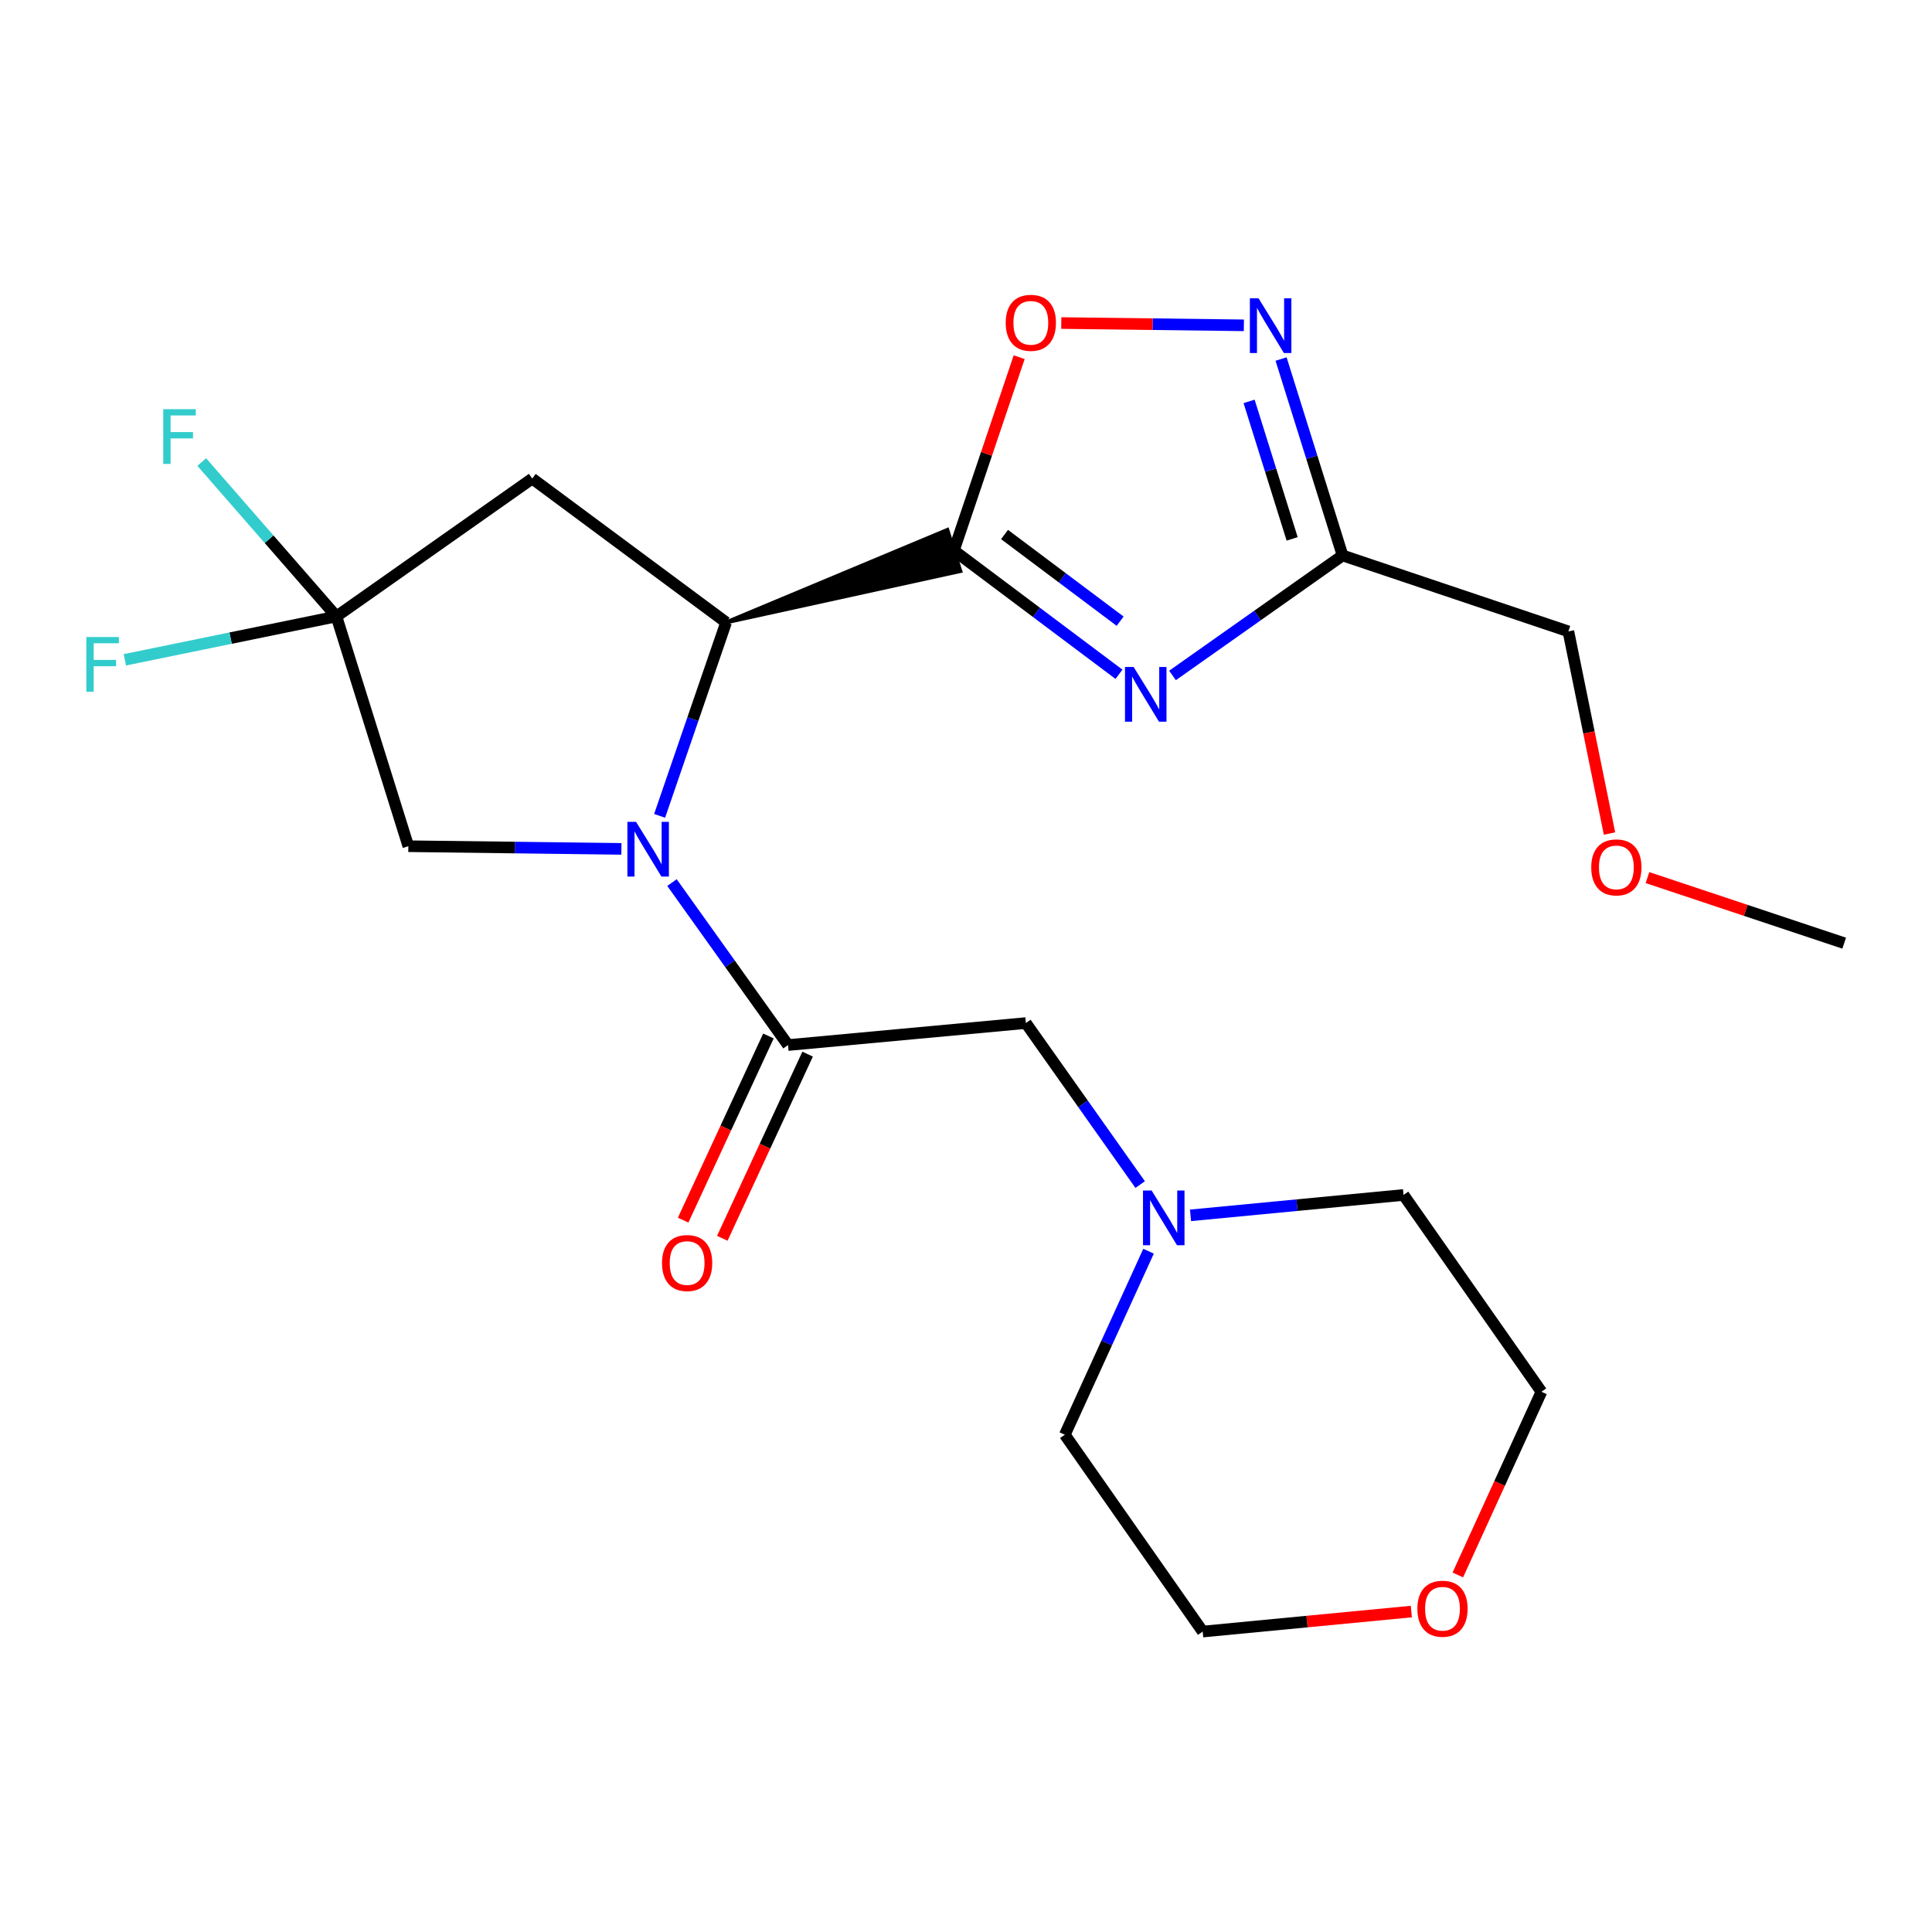 <?xml version='1.0' encoding='iso-8859-1'?>
<svg version='1.1' baseProfile='full'
              xmlns='http://www.w3.org/2000/svg'
                      xmlns:rdkit='http://www.rdkit.org/xml'
                      xmlns:xlink='http://www.w3.org/1999/xlink'
                  xml:space='preserve'
width='1000px' height='1000px' viewBox='0 0 1000 1000'>
<!-- END OF HEADER -->
<rect style='opacity:1.0;fill:#FFFFFF;stroke:none' width='1000' height='1000' x='0' y='0'> </rect>
<path class='bond-1' d='M 493.722,284.924 L 536.456,316.969' style='fill:none;fill-rule:evenodd;stroke:#000000;stroke-width:6px;stroke-linecap:butt;stroke-linejoin:miter;stroke-opacity:1' />
<path class='bond-1' d='M 536.456,316.969 L 579.189,349.014' style='fill:none;fill-rule:evenodd;stroke:#0000FF;stroke-width:6px;stroke-linecap:butt;stroke-linejoin:miter;stroke-opacity:1' />
<path class='bond-1' d='M 519.948,276.661 L 549.861,299.092' style='fill:none;fill-rule:evenodd;stroke:#000000;stroke-width:6px;stroke-linecap:butt;stroke-linejoin:miter;stroke-opacity:1' />
<path class='bond-1' d='M 549.861,299.092 L 579.774,321.523' style='fill:none;fill-rule:evenodd;stroke:#0000FF;stroke-width:6px;stroke-linecap:butt;stroke-linejoin:miter;stroke-opacity:1' />
<path class='bond-2' d='M 375.829,322.153 L 497.087,295.578 L 490.358,274.27 Z' style='fill:#000000;fill-rule:evenodd;fill-opacity:1;stroke:#000000;stroke-width:2px;stroke-linecap:butt;stroke-linejoin:miter;stroke-opacity:1;' />
<path class='bond-6' d='M 493.722,284.924 L 510.621,234.901' style='fill:none;fill-rule:evenodd;stroke:#000000;stroke-width:6px;stroke-linecap:butt;stroke-linejoin:miter;stroke-opacity:1' />
<path class='bond-6' d='M 510.621,234.901 L 527.52,184.878' style='fill:none;fill-rule:evenodd;stroke:#FF0000;stroke-width:6px;stroke-linecap:butt;stroke-linejoin:miter;stroke-opacity:1' />
<path class='bond-0' d='M 341.417,422.286 L 358.623,372.22' style='fill:none;fill-rule:evenodd;stroke:#0000FF;stroke-width:6px;stroke-linecap:butt;stroke-linejoin:miter;stroke-opacity:1' />
<path class='bond-0' d='M 358.623,372.22 L 375.829,322.153' style='fill:none;fill-rule:evenodd;stroke:#000000;stroke-width:6px;stroke-linecap:butt;stroke-linejoin:miter;stroke-opacity:1' />
<path class='bond-3' d='M 347.821,456.824 L 377.851,498.872' style='fill:none;fill-rule:evenodd;stroke:#0000FF;stroke-width:6px;stroke-linecap:butt;stroke-linejoin:miter;stroke-opacity:1' />
<path class='bond-3' d='M 377.851,498.872 L 407.881,540.921' style='fill:none;fill-rule:evenodd;stroke:#000000;stroke-width:6px;stroke-linecap:butt;stroke-linejoin:miter;stroke-opacity:1' />
<path class='bond-9' d='M 321.641,439.377 L 266.5,438.687' style='fill:none;fill-rule:evenodd;stroke:#0000FF;stroke-width:6px;stroke-linecap:butt;stroke-linejoin:miter;stroke-opacity:1' />
<path class='bond-9' d='M 266.5,438.687 L 211.359,437.998' style='fill:none;fill-rule:evenodd;stroke:#000000;stroke-width:6px;stroke-linecap:butt;stroke-linejoin:miter;stroke-opacity:1' />
<path class='bond-4' d='M 606.889,349.616 L 650.901,318.561' style='fill:none;fill-rule:evenodd;stroke:#0000FF;stroke-width:6px;stroke-linecap:butt;stroke-linejoin:miter;stroke-opacity:1' />
<path class='bond-4' d='M 650.901,318.561 L 694.912,287.506' style='fill:none;fill-rule:evenodd;stroke:#000000;stroke-width:6px;stroke-linecap:butt;stroke-linejoin:miter;stroke-opacity:1' />
<path class='bond-8' d='M 375.829,322.153 L 275.488,247.708' style='fill:none;fill-rule:evenodd;stroke:#000000;stroke-width:6px;stroke-linecap:butt;stroke-linejoin:miter;stroke-opacity:1' />
<path class='bond-11' d='M 407.881,540.921 L 530.988,529.537' style='fill:none;fill-rule:evenodd;stroke:#000000;stroke-width:6px;stroke-linecap:butt;stroke-linejoin:miter;stroke-opacity:1' />
<path class='bond-12' d='M 397.744,536.225 L 375.667,583.882' style='fill:none;fill-rule:evenodd;stroke:#000000;stroke-width:6px;stroke-linecap:butt;stroke-linejoin:miter;stroke-opacity:1' />
<path class='bond-12' d='M 375.667,583.882 L 353.591,631.54' style='fill:none;fill-rule:evenodd;stroke:#FF0000;stroke-width:6px;stroke-linecap:butt;stroke-linejoin:miter;stroke-opacity:1' />
<path class='bond-12' d='M 418.019,545.617 L 395.942,593.274' style='fill:none;fill-rule:evenodd;stroke:#000000;stroke-width:6px;stroke-linecap:butt;stroke-linejoin:miter;stroke-opacity:1' />
<path class='bond-12' d='M 395.942,593.274 L 373.866,640.932' style='fill:none;fill-rule:evenodd;stroke:#FF0000;stroke-width:6px;stroke-linecap:butt;stroke-linejoin:miter;stroke-opacity:1' />
<path class='bond-16' d='M 694.912,287.506 L 811.787,326.808' style='fill:none;fill-rule:evenodd;stroke:#000000;stroke-width:6px;stroke-linecap:butt;stroke-linejoin:miter;stroke-opacity:1' />
<path class='bond-23' d='M 694.912,287.506 L 678.996,236.67' style='fill:none;fill-rule:evenodd;stroke:#000000;stroke-width:6px;stroke-linecap:butt;stroke-linejoin:miter;stroke-opacity:1' />
<path class='bond-23' d='M 678.996,236.67 L 663.08,185.834' style='fill:none;fill-rule:evenodd;stroke:#0000FF;stroke-width:6px;stroke-linecap:butt;stroke-linejoin:miter;stroke-opacity:1' />
<path class='bond-23' d='M 668.813,278.932 L 657.672,243.346' style='fill:none;fill-rule:evenodd;stroke:#000000;stroke-width:6px;stroke-linecap:butt;stroke-linejoin:miter;stroke-opacity:1' />
<path class='bond-23' d='M 657.672,243.346 L 646.53,207.761' style='fill:none;fill-rule:evenodd;stroke:#0000FF;stroke-width:6px;stroke-linecap:butt;stroke-linejoin:miter;stroke-opacity:1' />
<path class='bond-5' d='M 643.828,168.385 L 596.571,167.794' style='fill:none;fill-rule:evenodd;stroke:#0000FF;stroke-width:6px;stroke-linecap:butt;stroke-linejoin:miter;stroke-opacity:1' />
<path class='bond-5' d='M 596.571,167.794 L 549.315,167.203' style='fill:none;fill-rule:evenodd;stroke:#FF0000;stroke-width:6px;stroke-linecap:butt;stroke-linejoin:miter;stroke-opacity:1' />
<path class='bond-7' d='M 174.13,319.062 L 275.488,247.708' style='fill:none;fill-rule:evenodd;stroke:#000000;stroke-width:6px;stroke-linecap:butt;stroke-linejoin:miter;stroke-opacity:1' />
<path class='bond-14' d='M 174.13,319.062 L 119.374,330.29' style='fill:none;fill-rule:evenodd;stroke:#000000;stroke-width:6px;stroke-linecap:butt;stroke-linejoin:miter;stroke-opacity:1' />
<path class='bond-14' d='M 119.374,330.29 L 64.617,341.517' style='fill:none;fill-rule:evenodd;stroke:#33CCCC;stroke-width:6px;stroke-linecap:butt;stroke-linejoin:miter;stroke-opacity:1' />
<path class='bond-15' d='M 174.13,319.062 L 139.279,279.107' style='fill:none;fill-rule:evenodd;stroke:#000000;stroke-width:6px;stroke-linecap:butt;stroke-linejoin:miter;stroke-opacity:1' />
<path class='bond-15' d='M 139.279,279.107 L 104.428,239.153' style='fill:none;fill-rule:evenodd;stroke:#33CCCC;stroke-width:6px;stroke-linecap:butt;stroke-linejoin:miter;stroke-opacity:1' />
<path class='bond-24' d='M 174.13,319.062 L 211.359,437.998' style='fill:none;fill-rule:evenodd;stroke:#000000;stroke-width:6px;stroke-linecap:butt;stroke-linejoin:miter;stroke-opacity:1' />
<path class='bond-10' d='M 590.149,613.138 L 560.569,571.337' style='fill:none;fill-rule:evenodd;stroke:#0000FF;stroke-width:6px;stroke-linecap:butt;stroke-linejoin:miter;stroke-opacity:1' />
<path class='bond-10' d='M 560.569,571.337 L 530.988,529.537' style='fill:none;fill-rule:evenodd;stroke:#000000;stroke-width:6px;stroke-linecap:butt;stroke-linejoin:miter;stroke-opacity:1' />
<path class='bond-17' d='M 594.487,647.631 L 572.818,695.125' style='fill:none;fill-rule:evenodd;stroke:#0000FF;stroke-width:6px;stroke-linecap:butt;stroke-linejoin:miter;stroke-opacity:1' />
<path class='bond-17' d='M 572.818,695.125 L 551.148,742.619' style='fill:none;fill-rule:evenodd;stroke:#000000;stroke-width:6px;stroke-linecap:butt;stroke-linejoin:miter;stroke-opacity:1' />
<path class='bond-18' d='M 616.212,629.06 L 671.34,623.783' style='fill:none;fill-rule:evenodd;stroke:#0000FF;stroke-width:6px;stroke-linecap:butt;stroke-linejoin:miter;stroke-opacity:1' />
<path class='bond-18' d='M 671.34,623.783 L 726.468,618.507' style='fill:none;fill-rule:evenodd;stroke:#000000;stroke-width:6px;stroke-linecap:butt;stroke-linejoin:miter;stroke-opacity:1' />
<path class='bond-13' d='M 754.571,815.19 L 776.209,767.782' style='fill:none;fill-rule:evenodd;stroke:#FF0000;stroke-width:6px;stroke-linecap:butt;stroke-linejoin:miter;stroke-opacity:1' />
<path class='bond-13' d='M 776.209,767.782 L 797.847,720.374' style='fill:none;fill-rule:evenodd;stroke:#000000;stroke-width:6px;stroke-linecap:butt;stroke-linejoin:miter;stroke-opacity:1' />
<path class='bond-25' d='M 730.51,834.14 L 676.513,839.319' style='fill:none;fill-rule:evenodd;stroke:#FF0000;stroke-width:6px;stroke-linecap:butt;stroke-linejoin:miter;stroke-opacity:1' />
<path class='bond-25' d='M 676.513,839.319 L 622.515,844.499' style='fill:none;fill-rule:evenodd;stroke:#000000;stroke-width:6px;stroke-linecap:butt;stroke-linejoin:miter;stroke-opacity:1' />
<path class='bond-19' d='M 811.787,326.808 L 822.433,379.123' style='fill:none;fill-rule:evenodd;stroke:#000000;stroke-width:6px;stroke-linecap:butt;stroke-linejoin:miter;stroke-opacity:1' />
<path class='bond-19' d='M 822.433,379.123 L 833.079,431.438' style='fill:none;fill-rule:evenodd;stroke:#FF0000;stroke-width:6px;stroke-linecap:butt;stroke-linejoin:miter;stroke-opacity:1' />
<path class='bond-20' d='M 551.148,742.619 L 622.515,844.499' style='fill:none;fill-rule:evenodd;stroke:#000000;stroke-width:6px;stroke-linecap:butt;stroke-linejoin:miter;stroke-opacity:1' />
<path class='bond-21' d='M 726.468,618.507 L 797.847,720.374' style='fill:none;fill-rule:evenodd;stroke:#000000;stroke-width:6px;stroke-linecap:butt;stroke-linejoin:miter;stroke-opacity:1' />
<path class='bond-22' d='M 852.735,454.241 L 903.64,471.208' style='fill:none;fill-rule:evenodd;stroke:#FF0000;stroke-width:6px;stroke-linecap:butt;stroke-linejoin:miter;stroke-opacity:1' />
<path class='bond-22' d='M 903.64,471.208 L 954.545,488.175' style='fill:none;fill-rule:evenodd;stroke:#000000;stroke-width:6px;stroke-linecap:butt;stroke-linejoin:miter;stroke-opacity:1' />
<path  class='atom-1' d='M 329.224 425.39
L 338.504 440.39
Q 339.424 441.87, 340.904 444.55
Q 342.384 447.23, 342.464 447.39
L 342.464 425.39
L 346.224 425.39
L 346.224 453.71
L 342.344 453.71
L 332.384 437.31
Q 331.224 435.39, 329.984 433.19
Q 328.784 430.99, 328.424 430.31
L 328.424 453.71
L 324.744 453.71
L 324.744 425.39
L 329.224 425.39
' fill='#0000FF'/>
<path  class='atom-2' d='M 586.772 345.234
L 596.052 360.234
Q 596.972 361.714, 598.452 364.394
Q 599.932 367.074, 600.012 367.234
L 600.012 345.234
L 603.772 345.234
L 603.772 373.554
L 599.892 373.554
L 589.932 357.154
Q 588.772 355.234, 587.532 353.034
Q 586.332 350.834, 585.972 350.154
L 585.972 373.554
L 582.292 373.554
L 582.292 345.234
L 586.772 345.234
' fill='#0000FF'/>
<path  class='atom-6' d='M 651.411 154.398
L 660.691 169.398
Q 661.611 170.878, 663.091 173.558
Q 664.571 176.238, 664.651 176.398
L 664.651 154.398
L 668.411 154.398
L 668.411 182.718
L 664.531 182.718
L 654.571 166.318
Q 653.411 164.398, 652.171 162.198
Q 650.971 159.998, 650.611 159.318
L 650.611 182.718
L 646.931 182.718
L 646.931 154.398
L 651.411 154.398
' fill='#0000FF'/>
<path  class='atom-7' d='M 520.558 167.086
Q 520.558 160.286, 523.918 156.486
Q 527.278 152.686, 533.558 152.686
Q 539.838 152.686, 543.198 156.486
Q 546.558 160.286, 546.558 167.086
Q 546.558 173.966, 543.158 177.886
Q 539.758 181.766, 533.558 181.766
Q 527.318 181.766, 523.918 177.886
Q 520.558 174.006, 520.558 167.086
M 533.558 178.566
Q 537.878 178.566, 540.198 175.686
Q 542.558 172.766, 542.558 167.086
Q 542.558 161.526, 540.198 158.726
Q 537.878 155.886, 533.558 155.886
Q 529.238 155.886, 526.878 158.686
Q 524.558 161.486, 524.558 167.086
Q 524.558 172.806, 526.878 175.686
Q 529.238 178.566, 533.558 178.566
' fill='#FF0000'/>
<path  class='atom-11' d='M 596.095 616.226
L 605.375 631.226
Q 606.295 632.706, 607.775 635.386
Q 609.255 638.066, 609.335 638.226
L 609.335 616.226
L 613.095 616.226
L 613.095 644.546
L 609.215 644.546
L 599.255 628.146
Q 598.095 626.226, 596.855 624.026
Q 595.655 621.826, 595.295 621.146
L 595.295 644.546
L 591.615 644.546
L 591.615 616.226
L 596.095 616.226
' fill='#0000FF'/>
<path  class='atom-13' d='M 342.656 653.742
Q 342.656 646.942, 346.016 643.142
Q 349.376 639.342, 355.656 639.342
Q 361.936 639.342, 365.296 643.142
Q 368.656 646.942, 368.656 653.742
Q 368.656 660.622, 365.256 664.542
Q 361.856 668.422, 355.656 668.422
Q 349.416 668.422, 346.016 664.542
Q 342.656 660.662, 342.656 653.742
M 355.656 665.222
Q 359.976 665.222, 362.296 662.342
Q 364.656 659.422, 364.656 653.742
Q 364.656 648.182, 362.296 645.382
Q 359.976 642.542, 355.656 642.542
Q 351.336 642.542, 348.976 645.342
Q 346.656 648.142, 346.656 653.742
Q 346.656 659.462, 348.976 662.342
Q 351.336 665.222, 355.656 665.222
' fill='#FF0000'/>
<path  class='atom-14' d='M 733.628 832.674
Q 733.628 825.874, 736.988 822.074
Q 740.348 818.274, 746.628 818.274
Q 752.908 818.274, 756.268 822.074
Q 759.628 825.874, 759.628 832.674
Q 759.628 839.554, 756.228 843.474
Q 752.828 847.354, 746.628 847.354
Q 740.388 847.354, 736.988 843.474
Q 733.628 839.594, 733.628 832.674
M 746.628 844.154
Q 750.948 844.154, 753.268 841.274
Q 755.628 838.354, 755.628 832.674
Q 755.628 827.114, 753.268 824.314
Q 750.948 821.474, 746.628 821.474
Q 742.308 821.474, 739.948 824.274
Q 737.628 827.074, 737.628 832.674
Q 737.628 838.394, 739.948 841.274
Q 742.308 844.154, 746.628 844.154
' fill='#FF0000'/>
<path  class='atom-15' d='M 44.689 329.717
L 61.529 329.717
L 61.529 332.957
L 48.489 332.957
L 48.489 341.557
L 60.089 341.557
L 60.089 344.837
L 48.489 344.837
L 48.489 358.037
L 44.689 358.037
L 44.689 329.717
' fill='#33CCCC'/>
<path  class='atom-16' d='M 84.499 211.799
L 101.339 211.799
L 101.339 215.039
L 88.299 215.039
L 88.299 223.639
L 99.9 223.639
L 99.9 226.919
L 88.299 226.919
L 88.299 240.119
L 84.499 240.119
L 84.499 211.799
' fill='#33CCCC'/>
<path  class='atom-20' d='M 823.627 448.953
Q 823.627 442.153, 826.987 438.353
Q 830.347 434.553, 836.627 434.553
Q 842.907 434.553, 846.267 438.353
Q 849.627 442.153, 849.627 448.953
Q 849.627 455.833, 846.227 459.753
Q 842.827 463.633, 836.627 463.633
Q 830.387 463.633, 826.987 459.753
Q 823.627 455.873, 823.627 448.953
M 836.627 460.433
Q 840.947 460.433, 843.267 457.553
Q 845.627 454.633, 845.627 448.953
Q 845.627 443.393, 843.267 440.593
Q 840.947 437.753, 836.627 437.753
Q 832.307 437.753, 829.947 440.553
Q 827.627 443.353, 827.627 448.953
Q 827.627 454.673, 829.947 457.553
Q 832.307 460.433, 836.627 460.433
' fill='#FF0000'/>
</svg>
